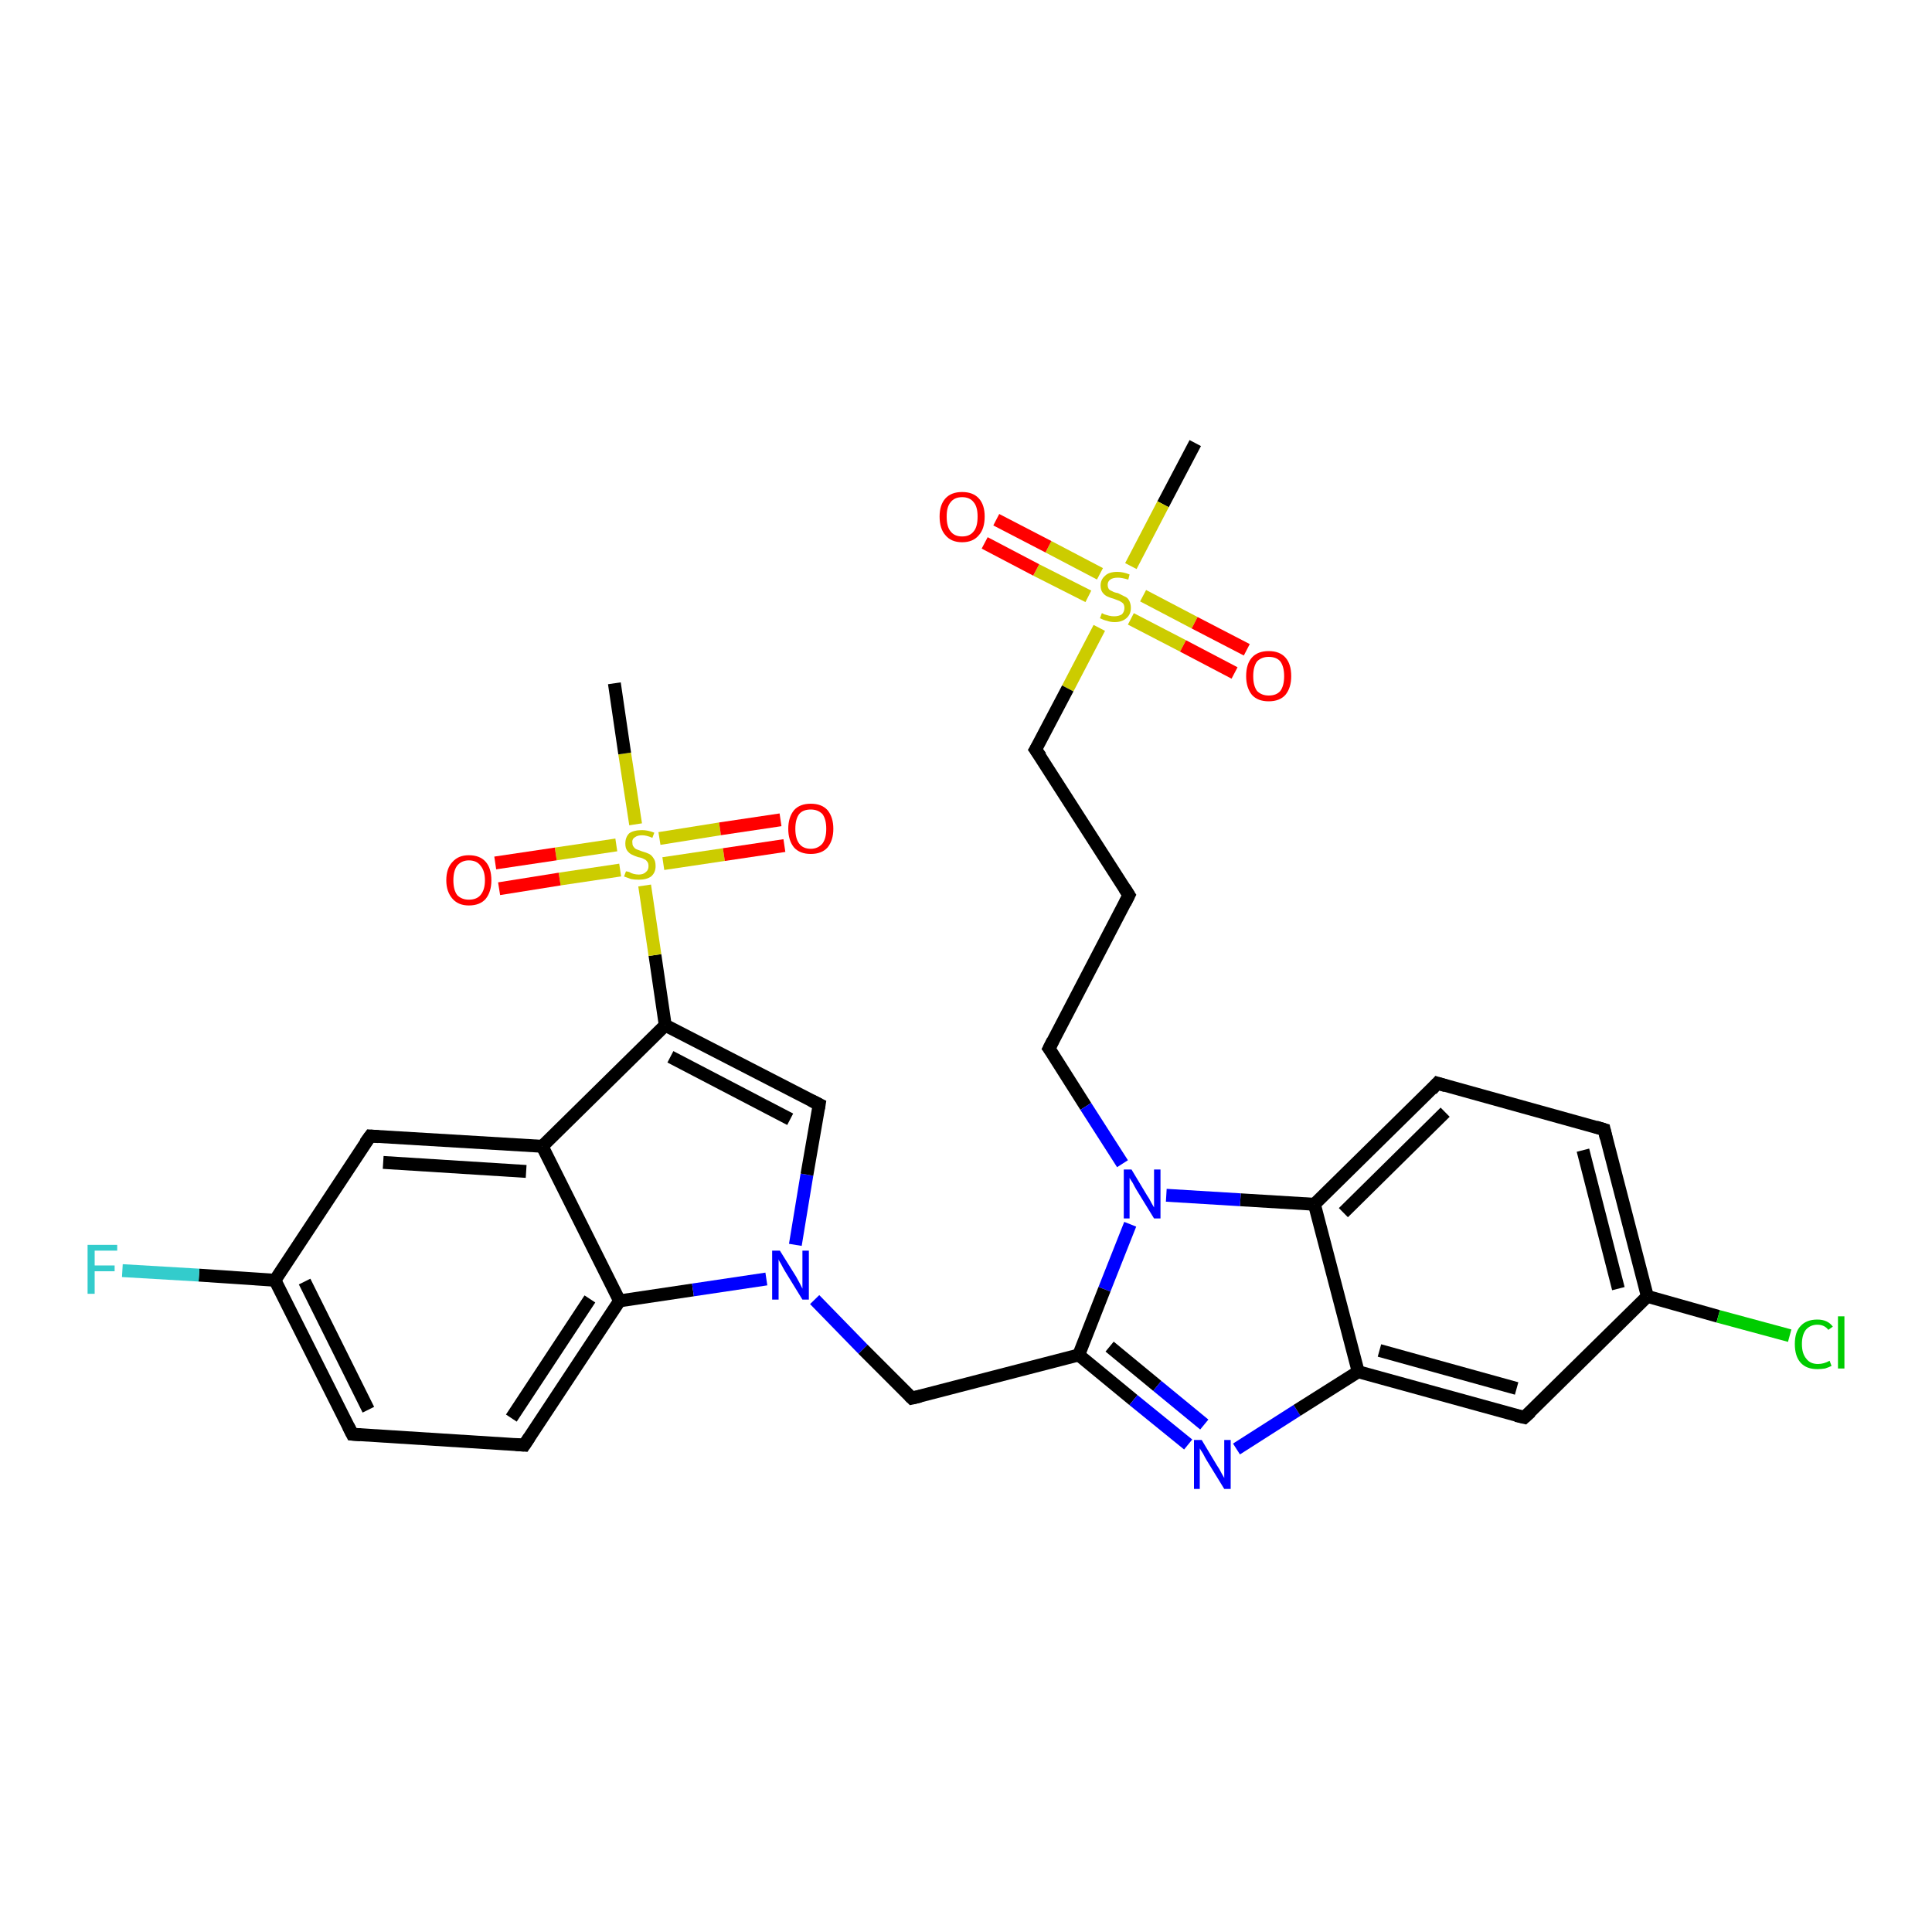 <?xml version='1.0' encoding='iso-8859-1'?>
<svg version='1.1' baseProfile='full'
              xmlns='http://www.w3.org/2000/svg'
                      xmlns:rdkit='http://www.rdkit.org/xml'
                      xmlns:xlink='http://www.w3.org/1999/xlink'
                  xml:space='preserve'
width='300px' height='300px' viewBox='0 0 300 300'>
<!-- END OF HEADER -->
<rect style='opacity:1.0;fill:#FFFFFF;stroke:none' width='300.0' height='300.0' x='0.0' y='0.0'> </rect>
<path class='bond-0 atom-0 atom-1' d='M 185.6,68.8 L 180.6,78.3' style='fill:none;fill-rule:evenodd;stroke:#000000;stroke-width:2.0px;stroke-linecap:butt;stroke-linejoin:miter;stroke-opacity:1' />
<path class='bond-0 atom-0 atom-1' d='M 180.6,78.3 L 175.6,87.9' style='fill:none;fill-rule:evenodd;stroke:#CCCC00;stroke-width:2.0px;stroke-linecap:butt;stroke-linejoin:miter;stroke-opacity:1' />
<path class='bond-1 atom-1 atom-2' d='M 175.6,96.1 L 183.7,100.3' style='fill:none;fill-rule:evenodd;stroke:#CCCC00;stroke-width:2.0px;stroke-linecap:butt;stroke-linejoin:miter;stroke-opacity:1' />
<path class='bond-1 atom-1 atom-2' d='M 183.7,100.3 L 191.7,104.5' style='fill:none;fill-rule:evenodd;stroke:#FF0000;stroke-width:2.0px;stroke-linecap:butt;stroke-linejoin:miter;stroke-opacity:1' />
<path class='bond-1 atom-1 atom-2' d='M 177.5,92.5 L 185.5,96.7' style='fill:none;fill-rule:evenodd;stroke:#CCCC00;stroke-width:2.0px;stroke-linecap:butt;stroke-linejoin:miter;stroke-opacity:1' />
<path class='bond-1 atom-1 atom-2' d='M 185.5,96.7 L 193.6,100.9' style='fill:none;fill-rule:evenodd;stroke:#FF0000;stroke-width:2.0px;stroke-linecap:butt;stroke-linejoin:miter;stroke-opacity:1' />
<path class='bond-2 atom-1 atom-3' d='M 170.8,89.1 L 162.8,84.9' style='fill:none;fill-rule:evenodd;stroke:#CCCC00;stroke-width:2.0px;stroke-linecap:butt;stroke-linejoin:miter;stroke-opacity:1' />
<path class='bond-2 atom-1 atom-3' d='M 162.8,84.9 L 154.7,80.7' style='fill:none;fill-rule:evenodd;stroke:#FF0000;stroke-width:2.0px;stroke-linecap:butt;stroke-linejoin:miter;stroke-opacity:1' />
<path class='bond-2 atom-1 atom-3' d='M 169.0,92.6 L 160.9,88.5' style='fill:none;fill-rule:evenodd;stroke:#CCCC00;stroke-width:2.0px;stroke-linecap:butt;stroke-linejoin:miter;stroke-opacity:1' />
<path class='bond-2 atom-1 atom-3' d='M 160.9,88.5 L 152.9,84.3' style='fill:none;fill-rule:evenodd;stroke:#FF0000;stroke-width:2.0px;stroke-linecap:butt;stroke-linejoin:miter;stroke-opacity:1' />
<path class='bond-3 atom-1 atom-4' d='M 170.7,97.5 L 165.8,106.9' style='fill:none;fill-rule:evenodd;stroke:#CCCC00;stroke-width:2.0px;stroke-linecap:butt;stroke-linejoin:miter;stroke-opacity:1' />
<path class='bond-3 atom-1 atom-4' d='M 165.8,106.9 L 160.8,116.4' style='fill:none;fill-rule:evenodd;stroke:#000000;stroke-width:2.0px;stroke-linecap:butt;stroke-linejoin:miter;stroke-opacity:1' />
<path class='bond-4 atom-4 atom-5' d='M 160.8,116.4 L 175.3,139.0' style='fill:none;fill-rule:evenodd;stroke:#000000;stroke-width:2.0px;stroke-linecap:butt;stroke-linejoin:miter;stroke-opacity:1' />
<path class='bond-5 atom-5 atom-6' d='M 175.3,139.0 L 162.9,162.8' style='fill:none;fill-rule:evenodd;stroke:#000000;stroke-width:2.0px;stroke-linecap:butt;stroke-linejoin:miter;stroke-opacity:1' />
<path class='bond-6 atom-6 atom-7' d='M 162.9,162.8 L 168.6,171.8' style='fill:none;fill-rule:evenodd;stroke:#000000;stroke-width:2.0px;stroke-linecap:butt;stroke-linejoin:miter;stroke-opacity:1' />
<path class='bond-6 atom-6 atom-7' d='M 168.6,171.8 L 174.3,180.7' style='fill:none;fill-rule:evenodd;stroke:#0000FF;stroke-width:2.0px;stroke-linecap:butt;stroke-linejoin:miter;stroke-opacity:1' />
<path class='bond-7 atom-7 atom-8' d='M 175.5,190.1 L 171.5,200.2' style='fill:none;fill-rule:evenodd;stroke:#0000FF;stroke-width:2.0px;stroke-linecap:butt;stroke-linejoin:miter;stroke-opacity:1' />
<path class='bond-7 atom-7 atom-8' d='M 171.5,200.2 L 167.5,210.4' style='fill:none;fill-rule:evenodd;stroke:#000000;stroke-width:2.0px;stroke-linecap:butt;stroke-linejoin:miter;stroke-opacity:1' />
<path class='bond-8 atom-8 atom-9' d='M 167.5,210.4 L 141.6,217.1' style='fill:none;fill-rule:evenodd;stroke:#000000;stroke-width:2.0px;stroke-linecap:butt;stroke-linejoin:miter;stroke-opacity:1' />
<path class='bond-9 atom-9 atom-10' d='M 141.6,217.1 L 134.0,209.5' style='fill:none;fill-rule:evenodd;stroke:#000000;stroke-width:2.0px;stroke-linecap:butt;stroke-linejoin:miter;stroke-opacity:1' />
<path class='bond-9 atom-9 atom-10' d='M 134.0,209.5 L 126.5,201.8' style='fill:none;fill-rule:evenodd;stroke:#0000FF;stroke-width:2.0px;stroke-linecap:butt;stroke-linejoin:miter;stroke-opacity:1' />
<path class='bond-10 atom-10 atom-11' d='M 123.5,193.3 L 125.3,182.4' style='fill:none;fill-rule:evenodd;stroke:#0000FF;stroke-width:2.0px;stroke-linecap:butt;stroke-linejoin:miter;stroke-opacity:1' />
<path class='bond-10 atom-10 atom-11' d='M 125.3,182.4 L 127.2,171.5' style='fill:none;fill-rule:evenodd;stroke:#000000;stroke-width:2.0px;stroke-linecap:butt;stroke-linejoin:miter;stroke-opacity:1' />
<path class='bond-11 atom-11 atom-12' d='M 127.2,171.5 L 103.3,159.2' style='fill:none;fill-rule:evenodd;stroke:#000000;stroke-width:2.0px;stroke-linecap:butt;stroke-linejoin:miter;stroke-opacity:1' />
<path class='bond-11 atom-11 atom-12' d='M 122.7,173.8 L 104.1,164.1' style='fill:none;fill-rule:evenodd;stroke:#000000;stroke-width:2.0px;stroke-linecap:butt;stroke-linejoin:miter;stroke-opacity:1' />
<path class='bond-12 atom-12 atom-13' d='M 103.3,159.2 L 84.2,178.0' style='fill:none;fill-rule:evenodd;stroke:#000000;stroke-width:2.0px;stroke-linecap:butt;stroke-linejoin:miter;stroke-opacity:1' />
<path class='bond-13 atom-13 atom-14' d='M 84.2,178.0 L 57.5,176.4' style='fill:none;fill-rule:evenodd;stroke:#000000;stroke-width:2.0px;stroke-linecap:butt;stroke-linejoin:miter;stroke-opacity:1' />
<path class='bond-13 atom-13 atom-14' d='M 81.7,181.9 L 59.5,180.5' style='fill:none;fill-rule:evenodd;stroke:#000000;stroke-width:2.0px;stroke-linecap:butt;stroke-linejoin:miter;stroke-opacity:1' />
<path class='bond-14 atom-14 atom-15' d='M 57.5,176.4 L 42.7,198.8' style='fill:none;fill-rule:evenodd;stroke:#000000;stroke-width:2.0px;stroke-linecap:butt;stroke-linejoin:miter;stroke-opacity:1' />
<path class='bond-15 atom-15 atom-16' d='M 42.7,198.8 L 30.9,198.0' style='fill:none;fill-rule:evenodd;stroke:#000000;stroke-width:2.0px;stroke-linecap:butt;stroke-linejoin:miter;stroke-opacity:1' />
<path class='bond-15 atom-15 atom-16' d='M 30.9,198.0 L 19.0,197.3' style='fill:none;fill-rule:evenodd;stroke:#33CCCC;stroke-width:2.0px;stroke-linecap:butt;stroke-linejoin:miter;stroke-opacity:1' />
<path class='bond-16 atom-15 atom-17' d='M 42.7,198.8 L 54.7,222.7' style='fill:none;fill-rule:evenodd;stroke:#000000;stroke-width:2.0px;stroke-linecap:butt;stroke-linejoin:miter;stroke-opacity:1' />
<path class='bond-16 atom-15 atom-17' d='M 47.3,199.0 L 57.2,218.9' style='fill:none;fill-rule:evenodd;stroke:#000000;stroke-width:2.0px;stroke-linecap:butt;stroke-linejoin:miter;stroke-opacity:1' />
<path class='bond-17 atom-17 atom-18' d='M 54.7,222.7 L 81.4,224.4' style='fill:none;fill-rule:evenodd;stroke:#000000;stroke-width:2.0px;stroke-linecap:butt;stroke-linejoin:miter;stroke-opacity:1' />
<path class='bond-18 atom-18 atom-19' d='M 81.4,224.4 L 96.2,202.0' style='fill:none;fill-rule:evenodd;stroke:#000000;stroke-width:2.0px;stroke-linecap:butt;stroke-linejoin:miter;stroke-opacity:1' />
<path class='bond-18 atom-18 atom-19' d='M 79.4,220.2 L 91.6,201.7' style='fill:none;fill-rule:evenodd;stroke:#000000;stroke-width:2.0px;stroke-linecap:butt;stroke-linejoin:miter;stroke-opacity:1' />
<path class='bond-19 atom-12 atom-20' d='M 103.3,159.2 L 101.7,148.3' style='fill:none;fill-rule:evenodd;stroke:#000000;stroke-width:2.0px;stroke-linecap:butt;stroke-linejoin:miter;stroke-opacity:1' />
<path class='bond-19 atom-12 atom-20' d='M 101.7,148.3 L 100.1,137.5' style='fill:none;fill-rule:evenodd;stroke:#CCCC00;stroke-width:2.0px;stroke-linecap:butt;stroke-linejoin:miter;stroke-opacity:1' />
<path class='bond-20 atom-20 atom-21' d='M 98.7,128.0 L 97.0,117.0' style='fill:none;fill-rule:evenodd;stroke:#CCCC00;stroke-width:2.0px;stroke-linecap:butt;stroke-linejoin:miter;stroke-opacity:1' />
<path class='bond-20 atom-20 atom-21' d='M 97.0,117.0 L 95.4,106.1' style='fill:none;fill-rule:evenodd;stroke:#000000;stroke-width:2.0px;stroke-linecap:butt;stroke-linejoin:miter;stroke-opacity:1' />
<path class='bond-21 atom-20 atom-22' d='M 95.7,131.2 L 86.3,132.6' style='fill:none;fill-rule:evenodd;stroke:#CCCC00;stroke-width:2.0px;stroke-linecap:butt;stroke-linejoin:miter;stroke-opacity:1' />
<path class='bond-21 atom-20 atom-22' d='M 86.3,132.6 L 76.9,134.0' style='fill:none;fill-rule:evenodd;stroke:#FF0000;stroke-width:2.0px;stroke-linecap:butt;stroke-linejoin:miter;stroke-opacity:1' />
<path class='bond-21 atom-20 atom-22' d='M 96.3,135.1 L 86.9,136.5' style='fill:none;fill-rule:evenodd;stroke:#CCCC00;stroke-width:2.0px;stroke-linecap:butt;stroke-linejoin:miter;stroke-opacity:1' />
<path class='bond-21 atom-20 atom-22' d='M 86.9,136.5 L 77.5,138.0' style='fill:none;fill-rule:evenodd;stroke:#FF0000;stroke-width:2.0px;stroke-linecap:butt;stroke-linejoin:miter;stroke-opacity:1' />
<path class='bond-22 atom-20 atom-23' d='M 103.0,134.1 L 112.4,132.7' style='fill:none;fill-rule:evenodd;stroke:#CCCC00;stroke-width:2.0px;stroke-linecap:butt;stroke-linejoin:miter;stroke-opacity:1' />
<path class='bond-22 atom-20 atom-23' d='M 112.4,132.7 L 121.8,131.3' style='fill:none;fill-rule:evenodd;stroke:#FF0000;stroke-width:2.0px;stroke-linecap:butt;stroke-linejoin:miter;stroke-opacity:1' />
<path class='bond-22 atom-20 atom-23' d='M 102.4,130.2 L 111.8,128.7' style='fill:none;fill-rule:evenodd;stroke:#CCCC00;stroke-width:2.0px;stroke-linecap:butt;stroke-linejoin:miter;stroke-opacity:1' />
<path class='bond-22 atom-20 atom-23' d='M 111.8,128.7 L 121.2,127.3' style='fill:none;fill-rule:evenodd;stroke:#FF0000;stroke-width:2.0px;stroke-linecap:butt;stroke-linejoin:miter;stroke-opacity:1' />
<path class='bond-23 atom-8 atom-24' d='M 167.5,210.4 L 176.0,217.4' style='fill:none;fill-rule:evenodd;stroke:#000000;stroke-width:2.0px;stroke-linecap:butt;stroke-linejoin:miter;stroke-opacity:1' />
<path class='bond-23 atom-8 atom-24' d='M 176.0,217.4 L 184.5,224.3' style='fill:none;fill-rule:evenodd;stroke:#0000FF;stroke-width:2.0px;stroke-linecap:butt;stroke-linejoin:miter;stroke-opacity:1' />
<path class='bond-23 atom-8 atom-24' d='M 172.3,209.1 L 179.7,215.2' style='fill:none;fill-rule:evenodd;stroke:#000000;stroke-width:2.0px;stroke-linecap:butt;stroke-linejoin:miter;stroke-opacity:1' />
<path class='bond-23 atom-8 atom-24' d='M 179.7,215.2 L 187.0,221.2' style='fill:none;fill-rule:evenodd;stroke:#0000FF;stroke-width:2.0px;stroke-linecap:butt;stroke-linejoin:miter;stroke-opacity:1' />
<path class='bond-24 atom-24 atom-25' d='M 192.0,225.0 L 201.4,219.0' style='fill:none;fill-rule:evenodd;stroke:#0000FF;stroke-width:2.0px;stroke-linecap:butt;stroke-linejoin:miter;stroke-opacity:1' />
<path class='bond-24 atom-24 atom-25' d='M 201.4,219.0 L 210.9,213.0' style='fill:none;fill-rule:evenodd;stroke:#000000;stroke-width:2.0px;stroke-linecap:butt;stroke-linejoin:miter;stroke-opacity:1' />
<path class='bond-25 atom-25 atom-26' d='M 210.9,213.0 L 236.7,220.1' style='fill:none;fill-rule:evenodd;stroke:#000000;stroke-width:2.0px;stroke-linecap:butt;stroke-linejoin:miter;stroke-opacity:1' />
<path class='bond-25 atom-25 atom-26' d='M 214.2,209.7 L 235.5,215.6' style='fill:none;fill-rule:evenodd;stroke:#000000;stroke-width:2.0px;stroke-linecap:butt;stroke-linejoin:miter;stroke-opacity:1' />
<path class='bond-26 atom-26 atom-27' d='M 236.7,220.1 L 255.8,201.3' style='fill:none;fill-rule:evenodd;stroke:#000000;stroke-width:2.0px;stroke-linecap:butt;stroke-linejoin:miter;stroke-opacity:1' />
<path class='bond-27 atom-27 atom-28' d='M 255.8,201.3 L 266.8,204.4' style='fill:none;fill-rule:evenodd;stroke:#000000;stroke-width:2.0px;stroke-linecap:butt;stroke-linejoin:miter;stroke-opacity:1' />
<path class='bond-27 atom-27 atom-28' d='M 266.8,204.4 L 277.9,207.4' style='fill:none;fill-rule:evenodd;stroke:#00CC00;stroke-width:2.0px;stroke-linecap:butt;stroke-linejoin:miter;stroke-opacity:1' />
<path class='bond-28 atom-27 atom-29' d='M 255.8,201.3 L 249.1,175.4' style='fill:none;fill-rule:evenodd;stroke:#000000;stroke-width:2.0px;stroke-linecap:butt;stroke-linejoin:miter;stroke-opacity:1' />
<path class='bond-28 atom-27 atom-29' d='M 251.3,200.1 L 245.8,178.6' style='fill:none;fill-rule:evenodd;stroke:#000000;stroke-width:2.0px;stroke-linecap:butt;stroke-linejoin:miter;stroke-opacity:1' />
<path class='bond-29 atom-29 atom-30' d='M 249.1,175.4 L 223.2,168.2' style='fill:none;fill-rule:evenodd;stroke:#000000;stroke-width:2.0px;stroke-linecap:butt;stroke-linejoin:miter;stroke-opacity:1' />
<path class='bond-30 atom-30 atom-31' d='M 223.2,168.2 L 204.1,187.0' style='fill:none;fill-rule:evenodd;stroke:#000000;stroke-width:2.0px;stroke-linecap:butt;stroke-linejoin:miter;stroke-opacity:1' />
<path class='bond-30 atom-30 atom-31' d='M 224.4,172.7 L 208.6,188.3' style='fill:none;fill-rule:evenodd;stroke:#000000;stroke-width:2.0px;stroke-linecap:butt;stroke-linejoin:miter;stroke-opacity:1' />
<path class='bond-31 atom-31 atom-7' d='M 204.1,187.0 L 192.6,186.3' style='fill:none;fill-rule:evenodd;stroke:#000000;stroke-width:2.0px;stroke-linecap:butt;stroke-linejoin:miter;stroke-opacity:1' />
<path class='bond-31 atom-31 atom-7' d='M 192.6,186.3 L 181.1,185.6' style='fill:none;fill-rule:evenodd;stroke:#0000FF;stroke-width:2.0px;stroke-linecap:butt;stroke-linejoin:miter;stroke-opacity:1' />
<path class='bond-32 atom-19 atom-10' d='M 96.2,202.0 L 107.6,200.3' style='fill:none;fill-rule:evenodd;stroke:#000000;stroke-width:2.0px;stroke-linecap:butt;stroke-linejoin:miter;stroke-opacity:1' />
<path class='bond-32 atom-19 atom-10' d='M 107.6,200.3 L 119.0,198.6' style='fill:none;fill-rule:evenodd;stroke:#0000FF;stroke-width:2.0px;stroke-linecap:butt;stroke-linejoin:miter;stroke-opacity:1' />
<path class='bond-33 atom-31 atom-25' d='M 204.1,187.0 L 210.9,213.0' style='fill:none;fill-rule:evenodd;stroke:#000000;stroke-width:2.0px;stroke-linecap:butt;stroke-linejoin:miter;stroke-opacity:1' />
<path class='bond-34 atom-19 atom-13' d='M 96.2,202.0 L 84.2,178.0' style='fill:none;fill-rule:evenodd;stroke:#000000;stroke-width:2.0px;stroke-linecap:butt;stroke-linejoin:miter;stroke-opacity:1' />
<path d='M 161.1,115.9 L 160.8,116.4 L 161.6,117.5' style='fill:none;stroke:#000000;stroke-width:2.0px;stroke-linecap:butt;stroke-linejoin:miter;stroke-opacity:1;' />
<path d='M 174.6,137.9 L 175.3,139.0 L 174.7,140.2' style='fill:none;stroke:#000000;stroke-width:2.0px;stroke-linecap:butt;stroke-linejoin:miter;stroke-opacity:1;' />
<path d='M 163.5,161.6 L 162.9,162.8 L 163.2,163.2' style='fill:none;stroke:#000000;stroke-width:2.0px;stroke-linecap:butt;stroke-linejoin:miter;stroke-opacity:1;' />
<path d='M 142.9,216.8 L 141.6,217.1 L 141.2,216.7' style='fill:none;stroke:#000000;stroke-width:2.0px;stroke-linecap:butt;stroke-linejoin:miter;stroke-opacity:1;' />
<path d='M 127.1,172.1 L 127.2,171.5 L 126.0,170.9' style='fill:none;stroke:#000000;stroke-width:2.0px;stroke-linecap:butt;stroke-linejoin:miter;stroke-opacity:1;' />
<path d='M 58.8,176.5 L 57.5,176.4 L 56.7,177.5' style='fill:none;stroke:#000000;stroke-width:2.0px;stroke-linecap:butt;stroke-linejoin:miter;stroke-opacity:1;' />
<path d='M 54.1,221.5 L 54.7,222.7 L 56.0,222.8' style='fill:none;stroke:#000000;stroke-width:2.0px;stroke-linecap:butt;stroke-linejoin:miter;stroke-opacity:1;' />
<path d='M 80.1,224.3 L 81.4,224.4 L 82.2,223.2' style='fill:none;stroke:#000000;stroke-width:2.0px;stroke-linecap:butt;stroke-linejoin:miter;stroke-opacity:1;' />
<path d='M 235.4,219.8 L 236.7,220.1 L 237.7,219.2' style='fill:none;stroke:#000000;stroke-width:2.0px;stroke-linecap:butt;stroke-linejoin:miter;stroke-opacity:1;' />
<path d='M 249.4,176.7 L 249.1,175.4 L 247.8,175.0' style='fill:none;stroke:#000000;stroke-width:2.0px;stroke-linecap:butt;stroke-linejoin:miter;stroke-opacity:1;' />
<path d='M 224.5,168.6 L 223.2,168.2 L 222.3,169.2' style='fill:none;stroke:#000000;stroke-width:2.0px;stroke-linecap:butt;stroke-linejoin:miter;stroke-opacity:1;' />
<path class='atom-1' d='M 171.1 95.2
Q 171.1 95.2, 171.5 95.4
Q 171.9 95.5, 172.2 95.6
Q 172.6 95.7, 173.0 95.7
Q 173.7 95.7, 174.2 95.4
Q 174.6 95.0, 174.6 94.4
Q 174.6 94.0, 174.4 93.7
Q 174.2 93.5, 173.8 93.3
Q 173.5 93.2, 173.0 93.0
Q 172.3 92.8, 171.9 92.6
Q 171.5 92.4, 171.2 92.0
Q 170.9 91.6, 170.9 90.9
Q 170.9 90.0, 171.6 89.4
Q 172.2 88.8, 173.5 88.8
Q 174.4 88.8, 175.4 89.2
L 175.2 90.0
Q 174.2 89.7, 173.6 89.7
Q 172.8 89.7, 172.4 90.0
Q 172.0 90.3, 172.0 90.8
Q 172.0 91.2, 172.2 91.5
Q 172.4 91.7, 172.7 91.8
Q 173.0 92.0, 173.6 92.1
Q 174.2 92.4, 174.6 92.6
Q 175.1 92.8, 175.3 93.2
Q 175.6 93.7, 175.6 94.4
Q 175.6 95.4, 174.9 96.0
Q 174.2 96.6, 173.1 96.6
Q 172.4 96.6, 171.9 96.4
Q 171.4 96.3, 170.8 96.0
L 171.1 95.2
' fill='#CCCC00'/>
<path class='atom-2' d='M 193.5 105.0
Q 193.5 103.1, 194.4 102.1
Q 195.3 101.1, 197.0 101.1
Q 198.7 101.1, 199.6 102.1
Q 200.5 103.1, 200.5 105.0
Q 200.5 106.8, 199.6 107.9
Q 198.7 108.9, 197.0 108.9
Q 195.3 108.9, 194.4 107.9
Q 193.5 106.8, 193.5 105.0
M 197.0 108.0
Q 198.2 108.0, 198.8 107.3
Q 199.4 106.5, 199.4 105.0
Q 199.4 103.5, 198.8 102.7
Q 198.2 102.0, 197.0 102.0
Q 195.9 102.0, 195.2 102.7
Q 194.6 103.5, 194.6 105.0
Q 194.6 106.5, 195.2 107.3
Q 195.9 108.0, 197.0 108.0
' fill='#FF0000'/>
<path class='atom-3' d='M 145.9 80.2
Q 145.9 78.4, 146.8 77.4
Q 147.7 76.4, 149.4 76.4
Q 151.1 76.4, 152.0 77.4
Q 152.9 78.4, 152.9 80.2
Q 152.9 82.1, 152.0 83.1
Q 151.1 84.2, 149.4 84.2
Q 147.7 84.2, 146.8 83.1
Q 145.9 82.1, 145.9 80.2
M 149.4 83.3
Q 150.6 83.3, 151.2 82.5
Q 151.8 81.8, 151.8 80.2
Q 151.8 78.7, 151.2 78.0
Q 150.6 77.2, 149.4 77.2
Q 148.2 77.2, 147.6 78.0
Q 147.0 78.7, 147.0 80.2
Q 147.0 81.8, 147.6 82.5
Q 148.2 83.3, 149.4 83.3
' fill='#FF0000'/>
<path class='atom-7' d='M 175.7 181.6
L 178.1 185.6
Q 178.4 186.0, 178.8 186.8
Q 179.2 187.5, 179.2 187.5
L 179.2 181.6
L 180.2 181.6
L 180.2 189.2
L 179.2 189.2
L 176.5 184.8
Q 176.2 184.3, 175.9 183.7
Q 175.5 183.1, 175.4 182.9
L 175.4 189.2
L 174.5 189.2
L 174.5 181.6
L 175.7 181.6
' fill='#0000FF'/>
<path class='atom-10' d='M 121.1 194.2
L 123.6 198.2
Q 123.8 198.6, 124.2 199.3
Q 124.6 200.1, 124.6 200.1
L 124.6 194.2
L 125.6 194.2
L 125.6 201.8
L 124.6 201.8
L 121.9 197.4
Q 121.6 196.9, 121.3 196.3
Q 120.9 195.7, 120.9 195.5
L 120.9 201.8
L 119.9 201.8
L 119.9 194.2
L 121.1 194.2
' fill='#0000FF'/>
<path class='atom-16' d='M 13.6 193.3
L 18.2 193.3
L 18.2 194.2
L 14.7 194.2
L 14.7 196.5
L 17.8 196.5
L 17.8 197.4
L 14.7 197.4
L 14.7 200.9
L 13.6 200.9
L 13.6 193.3
' fill='#33CCCC'/>
<path class='atom-20' d='M 97.2 135.3
Q 97.3 135.3, 97.7 135.4
Q 98.0 135.6, 98.4 135.7
Q 98.8 135.8, 99.2 135.8
Q 99.9 135.8, 100.3 135.4
Q 100.7 135.1, 100.7 134.5
Q 100.7 134.0, 100.5 133.8
Q 100.3 133.5, 100.0 133.4
Q 99.7 133.2, 99.1 133.1
Q 98.5 132.9, 98.1 132.7
Q 97.7 132.5, 97.4 132.1
Q 97.1 131.7, 97.1 131.0
Q 97.1 130.0, 97.7 129.4
Q 98.4 128.9, 99.7 128.9
Q 100.6 128.9, 101.6 129.3
L 101.3 130.1
Q 100.4 129.7, 99.7 129.7
Q 99.0 129.7, 98.6 130.0
Q 98.1 130.3, 98.2 130.9
Q 98.2 131.3, 98.4 131.5
Q 98.6 131.8, 98.9 131.9
Q 99.2 132.0, 99.7 132.2
Q 100.4 132.4, 100.8 132.6
Q 101.2 132.8, 101.5 133.3
Q 101.8 133.7, 101.8 134.5
Q 101.8 135.5, 101.1 136.1
Q 100.4 136.6, 99.2 136.6
Q 98.5 136.6, 98.0 136.5
Q 97.5 136.3, 96.9 136.1
L 97.2 135.3
' fill='#CCCC00'/>
<path class='atom-22' d='M 69.3 136.7
Q 69.3 134.8, 70.3 133.8
Q 71.2 132.8, 72.8 132.8
Q 74.5 132.8, 75.4 133.8
Q 76.3 134.8, 76.3 136.7
Q 76.3 138.5, 75.4 139.6
Q 74.5 140.6, 72.8 140.6
Q 71.2 140.6, 70.3 139.6
Q 69.3 138.5, 69.3 136.7
M 72.8 139.7
Q 74.0 139.7, 74.6 139.0
Q 75.3 138.2, 75.3 136.7
Q 75.3 135.2, 74.6 134.4
Q 74.0 133.6, 72.8 133.6
Q 71.7 133.6, 71.0 134.4
Q 70.4 135.2, 70.4 136.7
Q 70.4 138.2, 71.0 139.0
Q 71.7 139.7, 72.8 139.7
' fill='#FF0000'/>
<path class='atom-23' d='M 122.4 128.7
Q 122.4 126.9, 123.3 125.8
Q 124.2 124.8, 125.9 124.8
Q 127.6 124.8, 128.5 125.8
Q 129.4 126.9, 129.4 128.7
Q 129.4 130.5, 128.5 131.6
Q 127.6 132.6, 125.9 132.6
Q 124.2 132.6, 123.3 131.6
Q 122.4 130.5, 122.4 128.7
M 125.9 131.8
Q 127.0 131.8, 127.7 131.0
Q 128.3 130.2, 128.3 128.7
Q 128.3 127.2, 127.7 126.4
Q 127.0 125.7, 125.9 125.7
Q 124.7 125.7, 124.1 126.4
Q 123.5 127.2, 123.5 128.7
Q 123.5 130.2, 124.1 131.0
Q 124.7 131.8, 125.9 131.8
' fill='#FF0000'/>
<path class='atom-24' d='M 186.6 223.6
L 189.0 227.6
Q 189.3 228.0, 189.7 228.8
Q 190.1 229.5, 190.1 229.5
L 190.1 223.6
L 191.1 223.6
L 191.1 231.2
L 190.1 231.2
L 187.4 226.8
Q 187.1 226.3, 186.8 225.7
Q 186.4 225.1, 186.3 224.9
L 186.3 231.2
L 185.4 231.2
L 185.4 223.6
L 186.6 223.6
' fill='#0000FF'/>
<path class='atom-28' d='M 278.7 208.7
Q 278.7 206.8, 279.6 205.9
Q 280.5 204.9, 282.2 204.9
Q 283.8 204.9, 284.6 206.0
L 283.9 206.5
Q 283.3 205.7, 282.2 205.7
Q 281.1 205.7, 280.4 206.5
Q 279.8 207.3, 279.8 208.7
Q 279.8 210.2, 280.5 211.0
Q 281.1 211.8, 282.3 211.8
Q 283.2 211.8, 284.1 211.3
L 284.4 212.1
Q 284.0 212.3, 283.4 212.5
Q 282.8 212.6, 282.2 212.6
Q 280.5 212.6, 279.6 211.6
Q 278.7 210.6, 278.7 208.7
' fill='#00CC00'/>
<path class='atom-28' d='M 285.4 204.4
L 286.4 204.4
L 286.4 212.5
L 285.4 212.5
L 285.4 204.4
' fill='#00CC00'/>
</svg>
